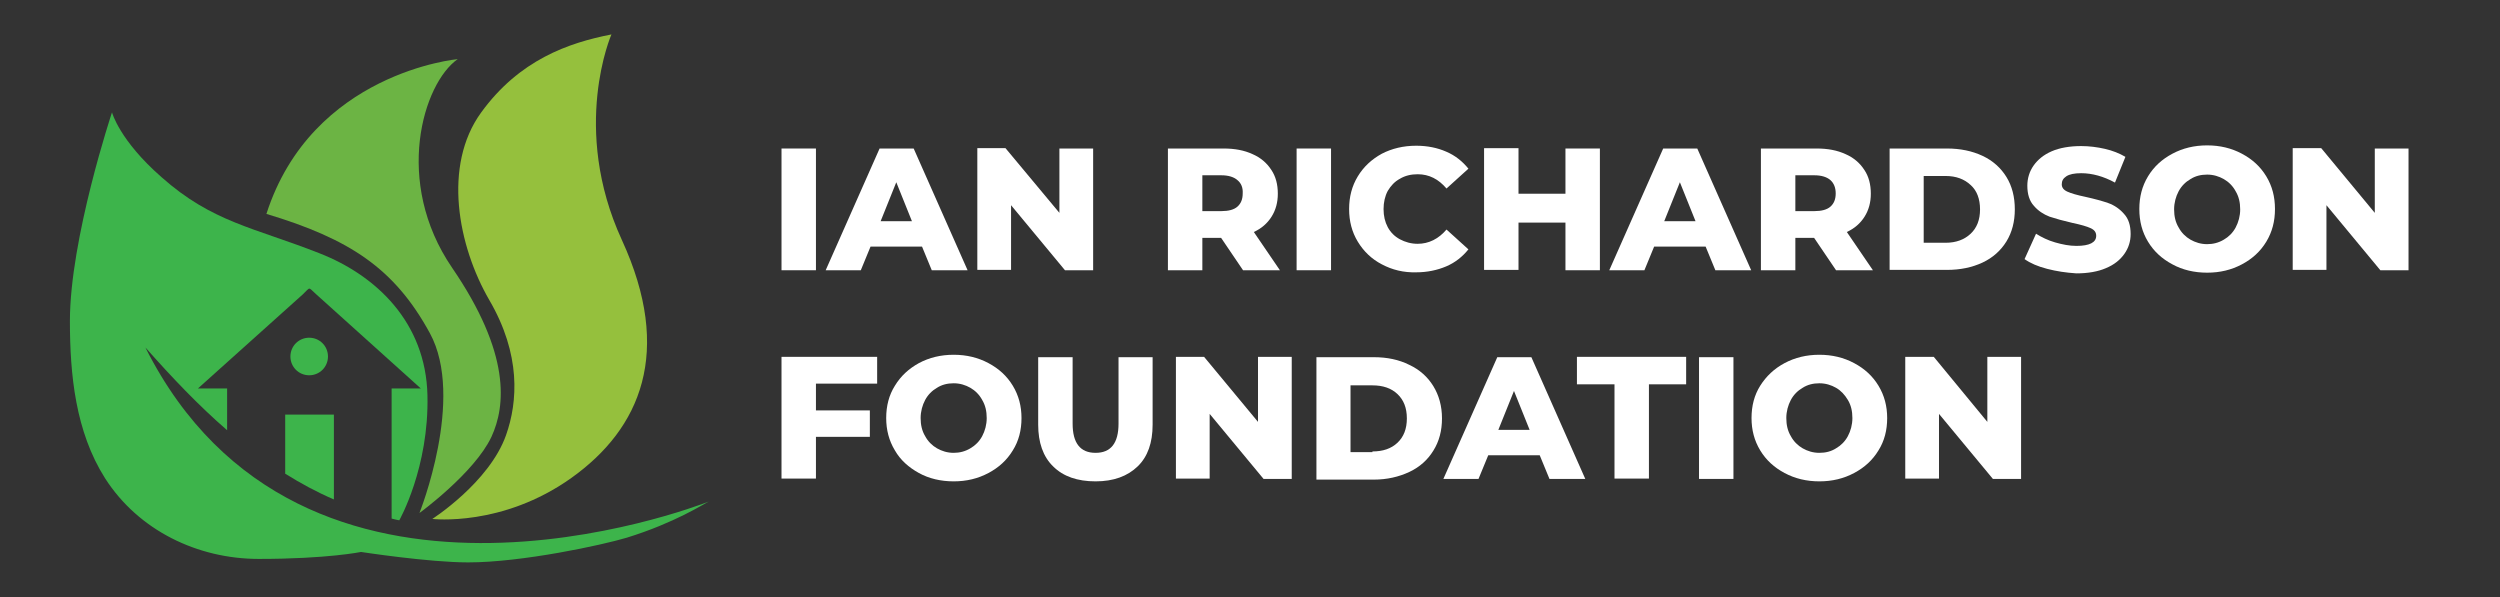 <?xml version="1.0" encoding="utf-8"?>
<!-- Generator: Adobe Illustrator 23.0.3, SVG Export Plug-In . SVG Version: 6.00 Build 0)  -->
<svg version="1.1" id="Layer_1" xmlns="http://www.w3.org/2000/svg" xmlns:xlink="http://www.w3.org/1999/xlink" x="0px" y="0px"
	 viewBox="0 0 718.8 171.7" style="enable-background:new 0 0 718.8 171.7;" xml:space="preserve">
<rect x="0" y="0" width="718.8" height="171.7" fill="#333333" stroke="none"/>
<style type="text/css">
	.st0{fill:#3DB44B;}
	.st1{fill:#6CB444;}
	.st2{fill:#95C03D;}
	.st3{fill:#FFFFFF;}
</style>
<g>
	<path class="st0" d="M88.9,107.9c-3,0-5.4-2.4-5.4-5.4c0-3,2.4-5.4,5.4-5.4c3,0,5.4,2.4,5.4,5.4C94.3,105.5,91.9,107.9,88.9,107.9z
		"/>
	<path class="st0" d="M82,119.2h14v24.4c-4.9-2.1-9.5-4.6-14-7.4V119.2z"/>
	<path class="st0" d="M203.8,144.2c-1.5,0.7-9.7,6.1-23.6,10.4c-7,2.1-30.1,7.1-45.6,7.1c-11.3,0-30.8-3-30.8-3s-9.7,2-29.4,2
		c-17.6,0-34.6-8.2-44.2-23.2c-8.5-13.4-10.1-29.8-10.1-45.2c0-23.6,12.1-60,12.1-60s2.1,8,14.2,18.6C61,63.9,73,65.4,91.8,72.8
		c16.4,6.4,30.6,19.9,31.1,40.8c0.5,20.9-8.1,36-8.1,36c-0.7-0.1-1.4-0.3-2.2-0.5v-37.4h8.4L90.9,84.6c-2.4-2.1-1.5-2.2-3.8,0
		l-30.2,27.1h8.4v12c-8.2-7.1-15.9-15.2-23.5-23.8C86.7,189.2,199.7,145.8,203.8,144.2z"/>
	<path class="st1" d="M131.6,17c0,0-41.9,3.8-55,44.5c23.9,7.2,36.8,15.6,47,34.3s-3,51.7-3,51.7s15.8-11.5,20.7-21.9
		c4.1-8.9,5.6-23.9-11.3-48.6S121.6,24,131.6,17z"/>
	<path class="st2" d="M175.8,9.9c0,0-11.8,26.9,3,59.1s5.4,54.2-14.5,68.4c-19.9,14.2-40,11.8-40,11.8s16.4-10.5,21.2-24.1
		c3.4-9.6,4.3-23.2-4.8-38.8c-9.1-15.7-13.4-38.7-2.4-53.9C149.3,17.2,163.5,12.3,175.8,9.9z"/>
</g>
<g>
	<path class="st3" d="M224.7,42.7h9.9v35h-9.9V42.7z"/>
	<path class="st3" d="M265.1,70.9h-14.8l-2.8,6.8h-10.1l15.5-35h9.8l15.5,35h-10.3L265.1,70.9z M262.2,63.6l-4.5-11.2l-4.5,11.2
		H262.2z"/>
	<path class="st3" d="M314.3,42.7v35h-8.1L290.7,59v18.6H281v-35h8.1l15.5,18.6V42.7H314.3z"/>
	<path class="st3" d="M351.1,68.4h-5.4v9.3h-9.9v-35h16c3.2,0,5.9,0.5,8.3,1.6c2.3,1,4.1,2.5,5.4,4.5c1.3,1.9,1.9,4.2,1.9,6.9
		c0,2.5-0.6,4.7-1.8,6.6c-1.2,1.9-2.9,3.4-5.1,4.4l7.5,11h-10.6L351.1,68.4z M355.8,51.8c-1-0.9-2.6-1.4-4.6-1.4h-5.5v10.3h5.5
		c2,0,3.6-0.4,4.6-1.3c1-0.9,1.5-2.1,1.5-3.8C357.4,54,356.9,52.7,355.8,51.8z"/>
	<path class="st3" d="M372.8,42.7h9.9v35h-9.9V42.7z"/>
	<path class="st3" d="M397.3,76c-2.9-1.5-5.2-3.7-6.9-6.5c-1.7-2.8-2.5-5.9-2.5-9.4s0.8-6.6,2.5-9.4c1.7-2.8,4-4.9,6.9-6.5
		c2.9-1.5,6.2-2.3,9.9-2.3c3.2,0,6.1,0.6,8.6,1.7c2.6,1.1,4.7,2.8,6.4,4.9l-6.3,5.7c-2.3-2.7-5-4.1-8.3-4.1c-1.9,0-3.6,0.4-5.1,1.3
		c-1.5,0.8-2.6,2-3.5,3.5c-0.8,1.5-1.2,3.3-1.2,5.2c0,2,0.4,3.7,1.2,5.2c0.8,1.5,2,2.7,3.5,3.5c1.5,0.8,3.2,1.3,5.1,1.3
		c3.2,0,6-1.4,8.3-4.1l6.3,5.7c-1.7,2.1-3.8,3.8-6.4,4.9c-2.6,1.1-5.5,1.7-8.6,1.7C403.6,78.4,400.3,77.6,397.3,76z"/>
	<path class="st3" d="M460,42.7v35h-9.9V64h-13.5v13.6h-9.9v-35h9.9v13.1h13.5V42.7H460z"/>
	<path class="st3" d="M490.4,70.9h-14.8l-2.8,6.8h-10.1l15.5-35h9.8l15.5,35h-10.3L490.4,70.9z M487.5,63.6L483,52.4l-4.5,11.2
		H487.5z"/>
	<path class="st3" d="M521.6,68.4h-5.4v9.3h-9.9v-35h16c3.2,0,5.9,0.5,8.3,1.6c2.3,1,4.1,2.5,5.4,4.5c1.3,1.9,1.9,4.2,1.9,6.9
		c0,2.5-0.6,4.7-1.8,6.6c-1.2,1.9-2.9,3.4-5.1,4.4l7.5,11h-10.6L521.6,68.4z M526.3,51.8c-1-0.9-2.6-1.4-4.6-1.4h-5.5v10.3h5.5
		c2,0,3.6-0.4,4.6-1.3c1-0.9,1.5-2.1,1.5-3.8C527.8,54,527.3,52.7,526.3,51.8z"/>
	<path class="st3" d="M543.3,42.7h16.5c3.8,0,7.2,0.7,10.2,2.1c3,1.4,5.3,3.5,6.9,6.1c1.6,2.6,2.4,5.7,2.4,9.3
		c0,3.5-0.8,6.6-2.4,9.2c-1.6,2.6-3.9,4.7-6.9,6.1c-3,1.4-6.4,2.1-10.2,2.1h-16.5V42.7z M559.4,69.8c3,0,5.4-0.9,7.2-2.6
		c1.8-1.7,2.7-4,2.7-7s-0.9-5.4-2.7-7c-1.8-1.7-4.2-2.6-7.2-2.6h-6.3v19.2H559.4z"/>
	<path class="st3" d="M588.6,77.3c-2.7-0.7-4.8-1.6-6.5-2.8l3.3-7.3c1.6,1,3.4,1.9,5.5,2.5c2.1,0.6,4.1,1,6.1,1c3.8,0,5.7-1,5.7-2.9
		c0-1-0.5-1.7-1.6-2.2c-1.1-0.5-2.8-1-5.2-1.5c-2.6-0.6-4.8-1.2-6.6-1.8c-1.8-0.7-3.3-1.7-4.5-3.1c-1.3-1.4-1.9-3.4-1.9-5.8
		c0-2.1,0.6-4.1,1.8-5.8c1.2-1.7,2.9-3.1,5.2-4.1c2.3-1,5.2-1.5,8.5-1.5c2.3,0,4.6,0.3,6.8,0.8c2.2,0.5,4.2,1.3,5.9,2.3l-3,7.4
		c-3.3-1.8-6.6-2.7-9.7-2.7c-2,0-3.4,0.3-4.3,0.9c-0.9,0.6-1.3,1.3-1.3,2.3c0,0.9,0.5,1.6,1.6,2.1c1.1,0.5,2.8,1,5.2,1.5
		c2.7,0.6,4.9,1.2,6.6,1.8s3.3,1.7,4.5,3.1c1.3,1.4,1.9,3.3,1.9,5.8c0,2.1-0.6,4-1.8,5.7c-1.2,1.7-2.9,3.1-5.3,4.1
		c-2.3,1-5.2,1.5-8.5,1.5C594,78.4,591.3,78,588.6,77.3z"/>
	<path class="st3" d="M624.6,76c-3-1.6-5.3-3.7-7-6.5c-1.7-2.8-2.5-5.9-2.5-9.4c0-3.5,0.8-6.6,2.5-9.4c1.7-2.8,4-4.9,7-6.5
		c3-1.6,6.3-2.4,10-2.4c3.7,0,7,0.8,10,2.4c3,1.6,5.3,3.7,7,6.5c1.7,2.8,2.5,5.9,2.5,9.4c0,3.5-0.8,6.6-2.5,9.4
		c-1.7,2.8-4,4.9-7,6.5c-3,1.6-6.3,2.4-10,2.4C630.9,78.4,627.5,77.6,624.6,76z M639.4,68.9c1.4-0.8,2.6-2,3.4-3.5
		c0.8-1.5,1.3-3.3,1.3-5.2c0-2-0.4-3.7-1.3-5.2c-0.8-1.5-2-2.7-3.4-3.5c-1.4-0.8-3-1.3-4.8-1.3c-1.8,0-3.4,0.4-4.8,1.3
		c-1.4,0.8-2.6,2-3.4,3.5c-0.8,1.5-1.3,3.3-1.3,5.2c0,2,0.4,3.7,1.3,5.2c0.8,1.5,2,2.7,3.4,3.5c1.4,0.8,3,1.3,4.8,1.3
		C636.3,70.2,637.9,69.8,639.4,68.9z"/>
	<path class="st3" d="M692.5,42.7v35h-8.1L668.9,59v18.6h-9.7v-35h8.2l15.4,18.6V42.7H692.5z"/>
	<path class="st3" d="M234.6,110.3v7.7h15.5v7.6h-15.5v12h-9.9v-35h27.5v7.7H234.6z"/>
	<path class="st3" d="M264.2,136c-2.9-1.6-5.3-3.7-6.9-6.5c-1.7-2.8-2.5-5.9-2.5-9.3c0-3.5,0.8-6.6,2.5-9.3c1.7-2.8,4-4.9,6.9-6.5
		c3-1.6,6.3-2.4,10-2.4c3.7,0,7,0.8,10,2.4c3,1.6,5.3,3.7,7,6.5c1.7,2.8,2.5,5.9,2.5,9.3c0,3.5-0.8,6.6-2.5,9.3
		c-1.7,2.8-4,4.9-7,6.5c-3,1.6-6.3,2.4-10,2.4C270.5,138.4,267.1,137.6,264.2,136z M279,128.9c1.4-0.8,2.6-2,3.4-3.5
		c0.8-1.5,1.3-3.3,1.3-5.2c0-2-0.4-3.7-1.3-5.2c-0.8-1.5-2-2.7-3.4-3.5c-1.4-0.8-3-1.3-4.8-1.3c-1.8,0-3.4,0.4-4.8,1.3
		c-1.4,0.8-2.6,2-3.4,3.5c-0.8,1.5-1.3,3.3-1.3,5.2c0,2,0.4,3.7,1.3,5.2c0.8,1.5,2,2.7,3.4,3.5c1.4,0.8,3,1.3,4.8,1.3
		C275.9,130.2,277.5,129.8,279,128.9z"/>
	<path class="st3" d="M302.8,134.1c-2.9-2.8-4.3-6.9-4.3-12v-19.4h9.9v19.1c0,5.6,2.2,8.4,6.6,8.4c4.4,0,6.6-2.8,6.6-8.4v-19.1h9.8
		v19.4c0,5.2-1.4,9.2-4.3,12c-2.9,2.8-6.9,4.3-12.1,4.3C309.8,138.4,305.7,137,302.8,134.1z"/>
	<path class="st3" d="M371.4,102.7v35h-8.1L347.8,119v18.6h-9.7v-35h8.1l15.5,18.7v-18.7H371.4z"/>
	<path class="st3" d="M378.4,102.7H395c3.8,0,7.2,0.7,10.2,2.2c3,1.4,5.3,3.5,6.9,6.1c1.6,2.6,2.5,5.7,2.5,9.3
		c0,3.5-0.8,6.6-2.5,9.3c-1.6,2.6-3.9,4.7-6.9,6.1c-3,1.4-6.4,2.2-10.2,2.2h-16.5V102.7z M394.6,129.8c3,0,5.4-0.8,7.2-2.5
		c1.8-1.7,2.7-4,2.7-7s-0.9-5.3-2.7-7c-1.8-1.7-4.2-2.5-7.2-2.5h-6.3v19.2H394.6z"/>
	<path class="st3" d="M442.7,130.9h-14.8l-2.8,6.8H415l15.5-35h9.8l15.5,35h-10.3L442.7,130.9z M439.8,123.6l-4.5-11.2l-4.5,11.2
		H439.8z"/>
	<path class="st3" d="M464.2,110.5h-10.8v-7.9h31.4v7.9h-10.7v27.1h-9.9V110.5z"/>
	<path class="st3" d="M488.5,102.7h9.9v35h-9.9V102.7z"/>
	<path class="st3" d="M513.1,136c-3-1.6-5.3-3.7-7-6.5c-1.7-2.8-2.5-5.9-2.5-9.3c0-3.5,0.8-6.6,2.5-9.3s4-4.9,7-6.5
		c3-1.6,6.3-2.4,10-2.4c3.7,0,7,0.8,10,2.4c3,1.6,5.3,3.7,7,6.5c1.7,2.8,2.5,5.9,2.5,9.3c0,3.5-0.8,6.6-2.5,9.3
		c-1.7,2.8-4,4.9-7,6.5c-3,1.6-6.3,2.4-10,2.4C519.4,138.4,516.1,137.6,513.1,136z M527.9,128.9c1.4-0.8,2.6-2,3.4-3.5
		s1.3-3.3,1.3-5.2c0-2-0.4-3.7-1.3-5.2s-2-2.7-3.4-3.5c-1.4-0.8-3-1.3-4.8-1.3c-1.8,0-3.4,0.4-4.8,1.3c-1.4,0.8-2.6,2-3.4,3.5
		c-0.8,1.5-1.3,3.3-1.3,5.2c0,2,0.4,3.7,1.3,5.2c0.8,1.5,2,2.7,3.4,3.5c1.4,0.8,3,1.3,4.8,1.3C524.9,130.2,526.5,129.8,527.9,128.9z
		"/>
	<path class="st3" d="M581.1,102.7v35h-8.1L557.5,119v18.6h-9.7v-35h8.2l15.4,18.7v-18.7H581.1z"/>
</g>
</svg>
